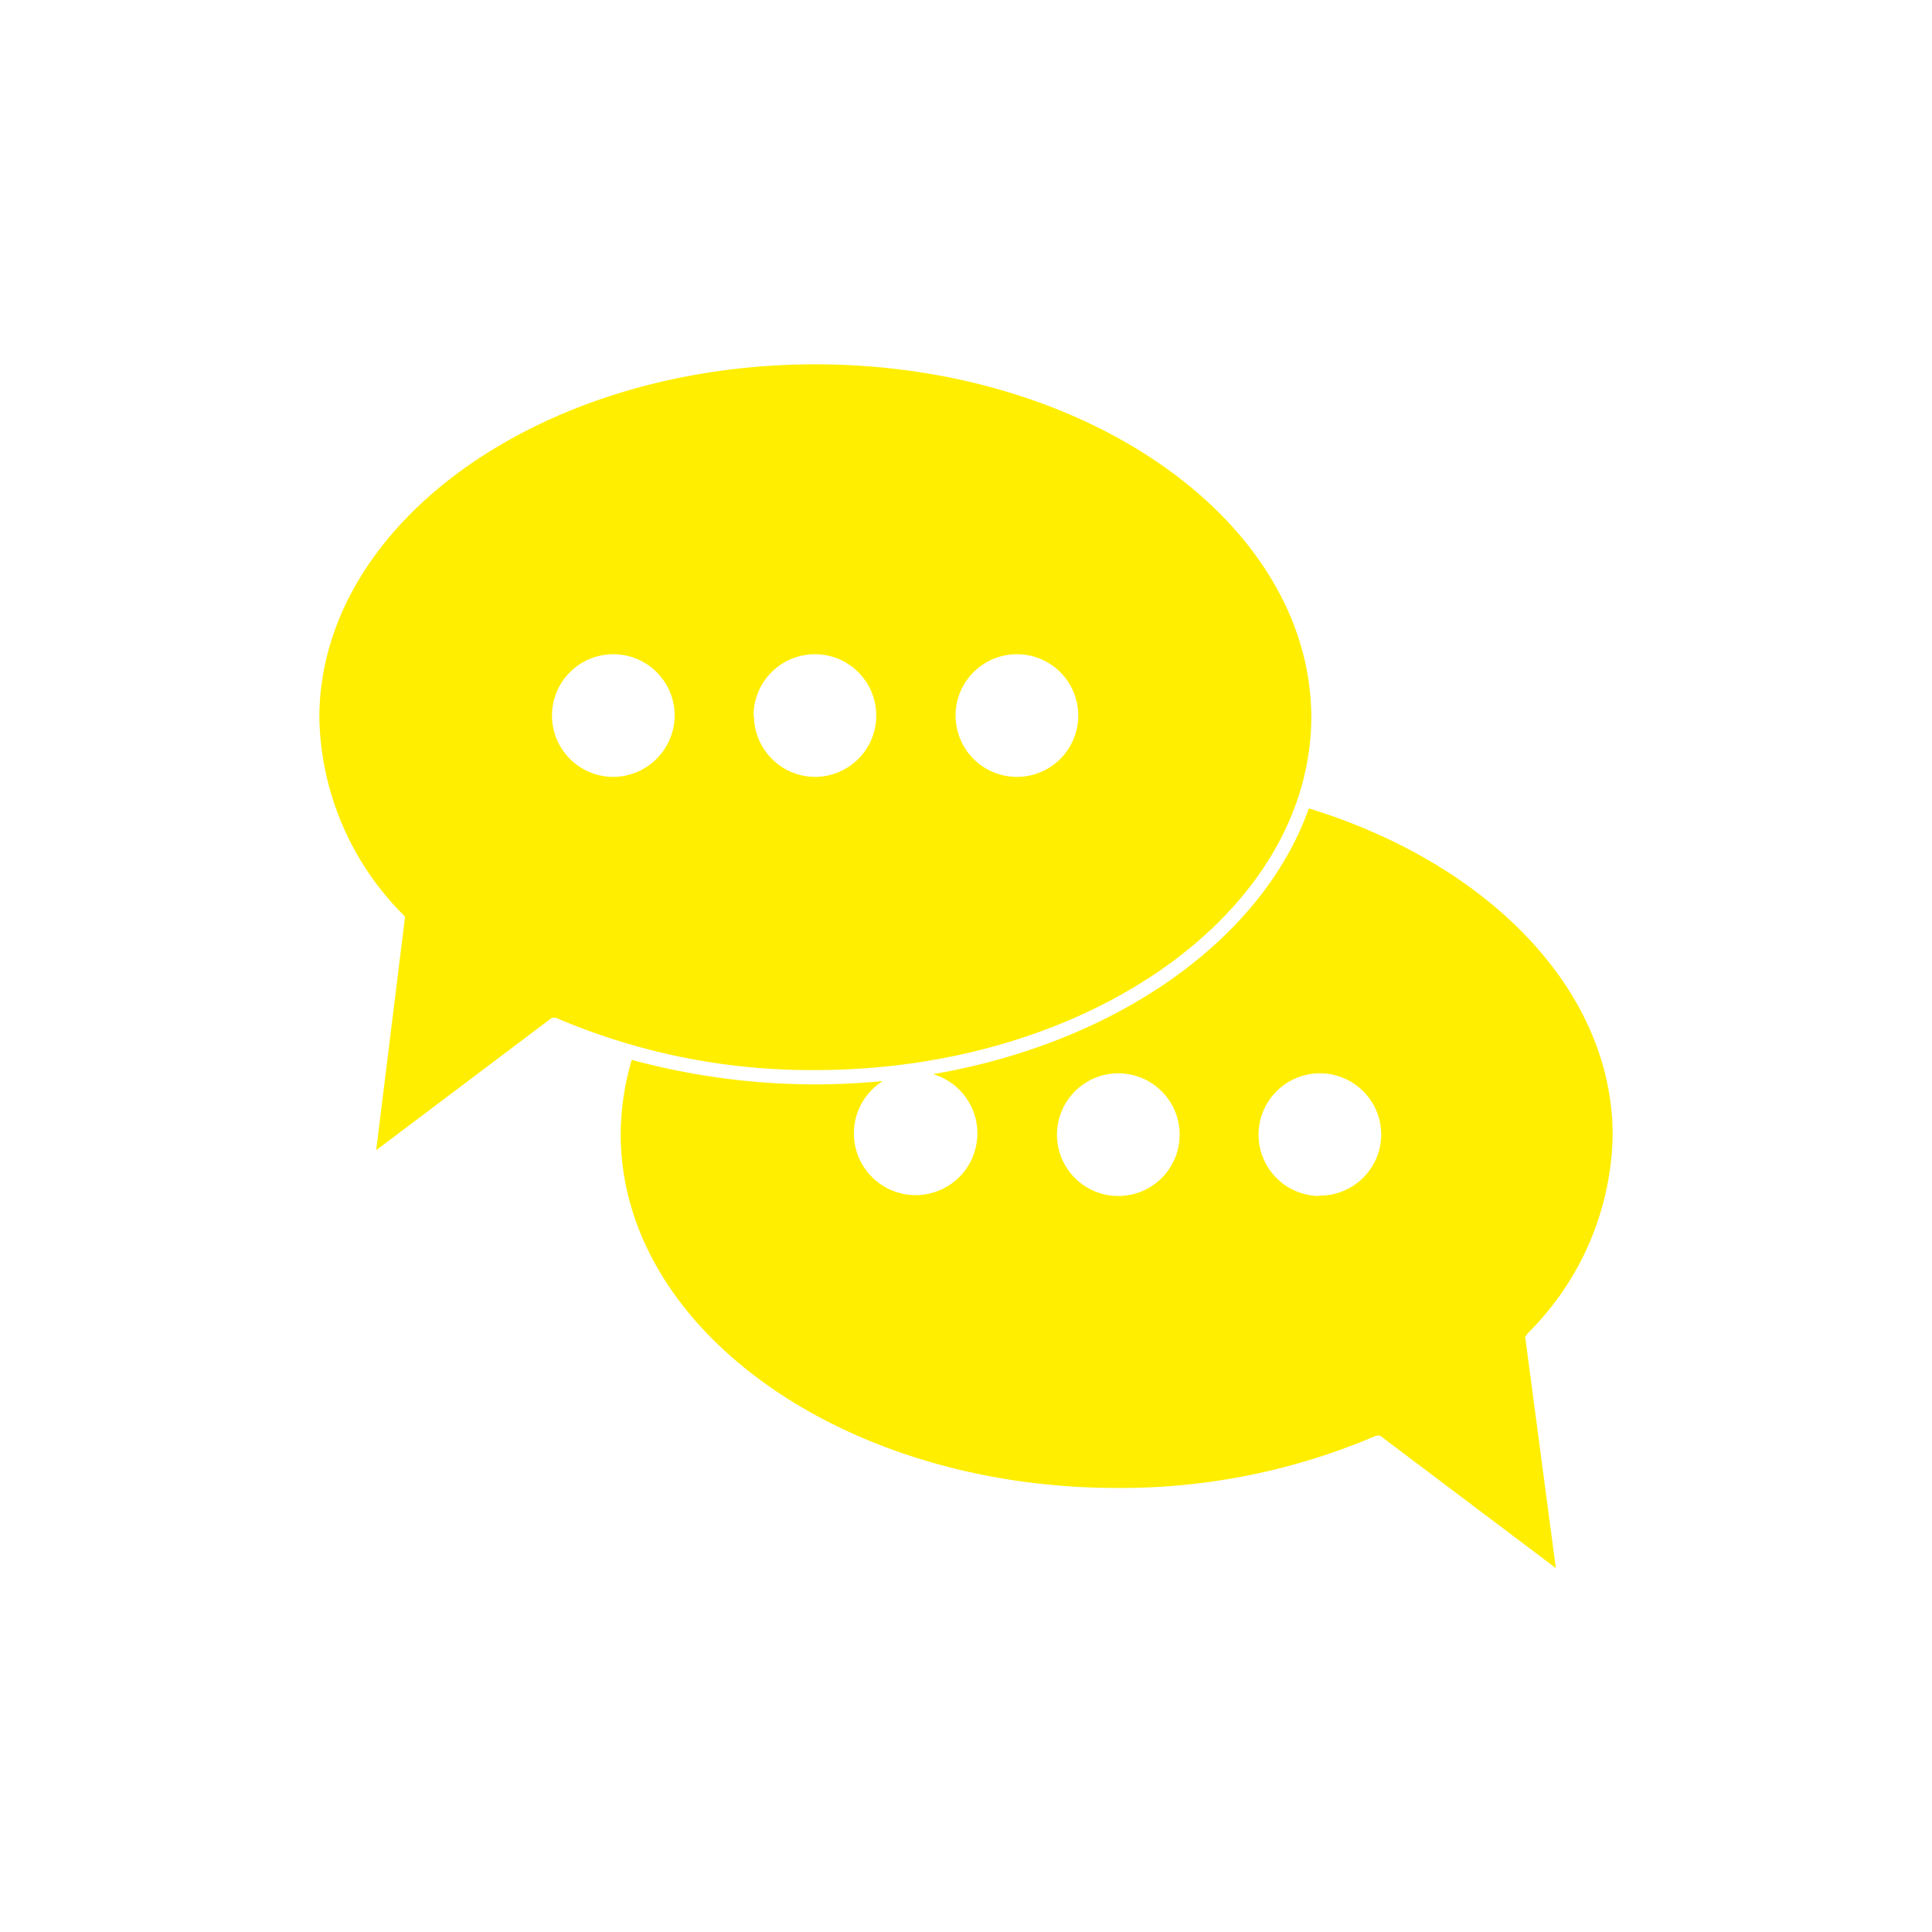 <svg xmlns="http://www.w3.org/2000/svg" viewBox="0 0 47.25 47.25"><defs><style>.cls-1{fill:#fe0;}.cls-2{fill:none;}</style></defs><title>Eszköz 8vevo6</title><g id="Réteg_2" data-name="Réteg 2"><g id="Réteg_1" data-name="Réteg 1"><path class="cls-1" d="M37.35,32.62a7,7,0,0,0,2.09-4.85c0-3.58-3.07-6.66-7.43-8-1.14,3.21-4.7,5.73-9.19,6.5a1.51,1.51,0,1,1-1.23.17c-.54.05-1.09.08-1.65.08a17.13,17.13,0,0,1-4.49-.6,6.57,6.57,0,0,0-.27,1.82c0,4.77,5.44,8.65,12.13,8.65a15.83,15.83,0,0,0,6.35-1.28l.09,0,4.3,3.24-.75-5.66.05-.06m-10-3.38a1.5,1.5,0,1,1,1.5-1.5,1.5,1.5,0,0,1-1.5,1.5Zm4.93,0a1.5,1.5,0,1,1,1.5-1.5A1.5,1.5,0,0,1,32.24,29.24Z"/><path class="cls-1" d="M32.07,17.56c0-4.77-5.44-8.65-12.13-8.65S7.81,12.79,7.81,17.56A7,7,0,0,0,9.9,22.41l0,.06L9.2,28.13l4.3-3.24.09,0a15.83,15.83,0,0,0,6.35,1.28c6.69,0,12.13-3.88,12.13-8.65M24.87,16a1.5,1.5,0,1,1-1.5,1.5A1.5,1.5,0,0,1,24.87,16ZM15,19a1.5,1.5,0,1,1,1.5-1.5A1.51,1.51,0,0,1,15,19Zm3.43-1.5a1.5,1.5,0,1,1,1.5,1.5A1.5,1.5,0,0,1,18.44,17.53Z"/><rect class="cls-2" width="47.25" height="47.25"/></g></g></svg>